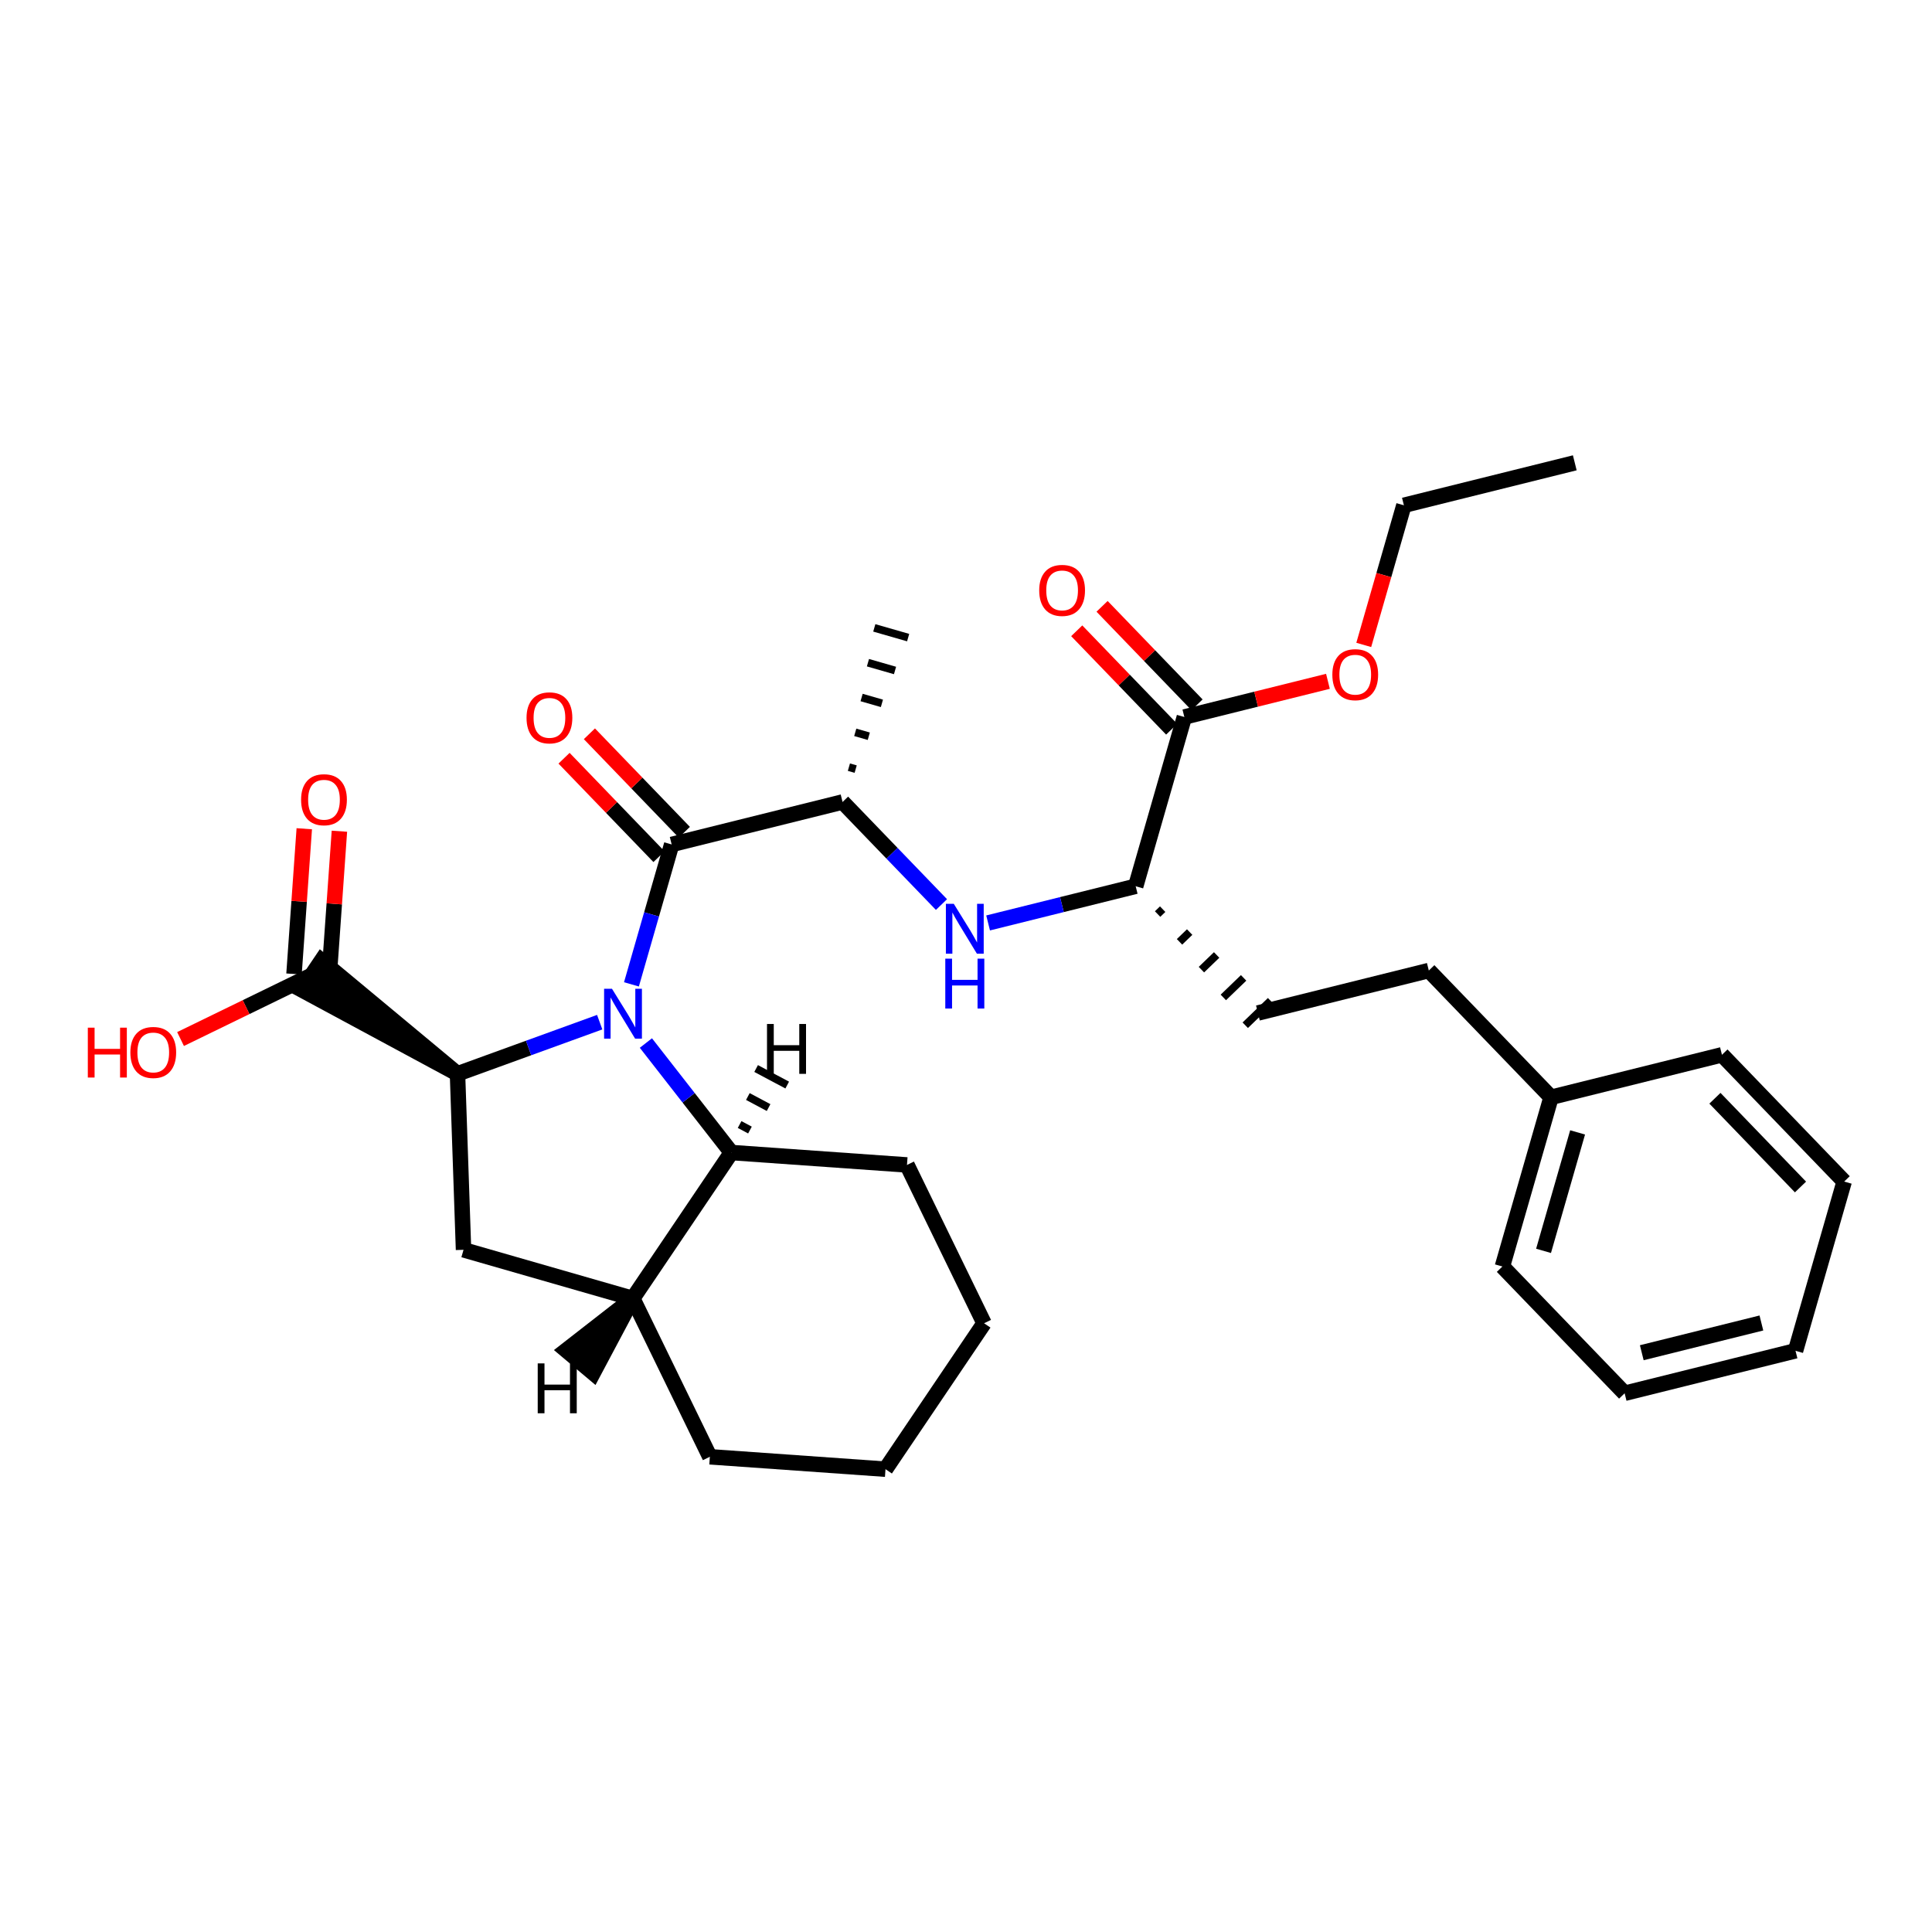 <?xml version='1.0' encoding='iso-8859-1'?>
<svg version='1.1' baseProfile='full'
              xmlns='http://www.w3.org/2000/svg'
                      xmlns:rdkit='http://www.rdkit.org/xml'
                      xmlns:xlink='http://www.w3.org/1999/xlink'
                  xml:space='preserve'
width='250px' height='250px' viewBox='0 0 250 250'>
<!-- END OF HEADER -->
<rect style='opacity:1.0;fill:#FFFFFF;stroke:none' width='250' height='250' x='0' y='0'> </rect>
<path class='bond-0 atom-0 atom-2' d='M 203.776,59.888 L 181.663,65.385' style='fill:none;fill-rule:evenodd;stroke:#000000;stroke-width:2.0px;stroke-linecap:butt;stroke-linejoin:miter;stroke-opacity:1' />
<path class='bond-1 atom-15 atom-1' d='M 110.724,99.522 L 109.848,99.27' style='fill:none;fill-rule:evenodd;stroke:#000000;stroke-width:1.0px;stroke-linecap:butt;stroke-linejoin:miter;stroke-opacity:1' />
<path class='bond-1 atom-15 atom-1' d='M 112.421,95.268 L 110.669,94.764' style='fill:none;fill-rule:evenodd;stroke:#000000;stroke-width:1.0px;stroke-linecap:butt;stroke-linejoin:miter;stroke-opacity:1' />
<path class='bond-1 atom-15 atom-1' d='M 114.119,91.014 L 111.491,90.258' style='fill:none;fill-rule:evenodd;stroke:#000000;stroke-width:1.0px;stroke-linecap:butt;stroke-linejoin:miter;stroke-opacity:1' />
<path class='bond-1 atom-15 atom-1' d='M 115.816,86.76 L 112.312,85.753' style='fill:none;fill-rule:evenodd;stroke:#000000;stroke-width:1.0px;stroke-linecap:butt;stroke-linejoin:miter;stroke-opacity:1' />
<path class='bond-1 atom-15 atom-1' d='M 117.513,82.506 L 113.133,81.247' style='fill:none;fill-rule:evenodd;stroke:#000000;stroke-width:1.0px;stroke-linecap:butt;stroke-linejoin:miter;stroke-opacity:1' />
<path class='bond-2 atom-2 atom-30' d='M 181.663,65.385 L 179.066,74.418' style='fill:none;fill-rule:evenodd;stroke:#000000;stroke-width:2.0px;stroke-linecap:butt;stroke-linejoin:miter;stroke-opacity:1' />
<path class='bond-2 atom-2 atom-30' d='M 179.066,74.418 L 176.469,83.452' style='fill:none;fill-rule:evenodd;stroke:#FF0000;stroke-width:2.0px;stroke-linecap:butt;stroke-linejoin:miter;stroke-opacity:1' />
<path class='bond-3 atom-3 atom-4' d='M 232.34,174.792 L 210.227,180.289' style='fill:none;fill-rule:evenodd;stroke:#000000;stroke-width:2.0px;stroke-linecap:butt;stroke-linejoin:miter;stroke-opacity:1' />
<path class='bond-3 atom-3 atom-4' d='M 227.924,171.194 L 212.445,175.042' style='fill:none;fill-rule:evenodd;stroke:#000000;stroke-width:2.0px;stroke-linecap:butt;stroke-linejoin:miter;stroke-opacity:1' />
<path class='bond-4 atom-3 atom-5' d='M 232.34,174.792 L 238.636,152.893' style='fill:none;fill-rule:evenodd;stroke:#000000;stroke-width:2.0px;stroke-linecap:butt;stroke-linejoin:miter;stroke-opacity:1' />
<path class='bond-5 atom-4 atom-8' d='M 210.227,180.289 L 194.41,163.887' style='fill:none;fill-rule:evenodd;stroke:#000000;stroke-width:2.0px;stroke-linecap:butt;stroke-linejoin:miter;stroke-opacity:1' />
<path class='bond-6 atom-5 atom-9' d='M 238.636,152.893 L 222.819,136.491' style='fill:none;fill-rule:evenodd;stroke:#000000;stroke-width:2.0px;stroke-linecap:butt;stroke-linejoin:miter;stroke-opacity:1' />
<path class='bond-6 atom-5 atom-9' d='M 232.983,153.596 L 221.911,142.114' style='fill:none;fill-rule:evenodd;stroke:#000000;stroke-width:2.0px;stroke-linecap:butt;stroke-linejoin:miter;stroke-opacity:1' />
<path class='bond-7 atom-6 atom-7' d='M 114.583,190.112 L 127.338,171.23' style='fill:none;fill-rule:evenodd;stroke:#000000;stroke-width:2.0px;stroke-linecap:butt;stroke-linejoin:miter;stroke-opacity:1' />
<path class='bond-8 atom-6 atom-10' d='M 114.583,190.112 L 91.853,188.507' style='fill:none;fill-rule:evenodd;stroke:#000000;stroke-width:2.0px;stroke-linecap:butt;stroke-linejoin:miter;stroke-opacity:1' />
<path class='bond-9 atom-7 atom-11' d='M 127.338,171.23 L 117.364,150.743' style='fill:none;fill-rule:evenodd;stroke:#000000;stroke-width:2.0px;stroke-linecap:butt;stroke-linejoin:miter;stroke-opacity:1' />
<path class='bond-10 atom-8 atom-16' d='M 194.41,163.887 L 200.706,141.988' style='fill:none;fill-rule:evenodd;stroke:#000000;stroke-width:2.0px;stroke-linecap:butt;stroke-linejoin:miter;stroke-opacity:1' />
<path class='bond-10 atom-8 atom-16' d='M 199.734,161.861 L 204.141,146.532' style='fill:none;fill-rule:evenodd;stroke:#000000;stroke-width:2.0px;stroke-linecap:butt;stroke-linejoin:miter;stroke-opacity:1' />
<path class='bond-11 atom-9 atom-16' d='M 222.819,136.491 L 200.706,141.988' style='fill:none;fill-rule:evenodd;stroke:#000000;stroke-width:2.0px;stroke-linecap:butt;stroke-linejoin:miter;stroke-opacity:1' />
<path class='bond-12 atom-10 atom-17' d='M 91.853,188.507 L 81.879,168.02' style='fill:none;fill-rule:evenodd;stroke:#000000;stroke-width:2.0px;stroke-linecap:butt;stroke-linejoin:miter;stroke-opacity:1' />
<path class='bond-13 atom-11 atom-19' d='M 117.364,150.743 L 94.634,149.138' style='fill:none;fill-rule:evenodd;stroke:#000000;stroke-width:2.0px;stroke-linecap:butt;stroke-linejoin:miter;stroke-opacity:1' />
<path class='bond-14 atom-12 atom-13' d='M 184.888,125.586 L 162.775,131.083' style='fill:none;fill-rule:evenodd;stroke:#000000;stroke-width:2.0px;stroke-linecap:butt;stroke-linejoin:miter;stroke-opacity:1' />
<path class='bond-15 atom-12 atom-16' d='M 184.888,125.586 L 200.706,141.988' style='fill:none;fill-rule:evenodd;stroke:#000000;stroke-width:2.0px;stroke-linecap:butt;stroke-linejoin:miter;stroke-opacity:1' />
<path class='bond-16 atom-18 atom-13' d='M 149.793,118.277 L 150.449,117.645' style='fill:none;fill-rule:evenodd;stroke:#000000;stroke-width:1.0px;stroke-linecap:butt;stroke-linejoin:miter;stroke-opacity:1' />
<path class='bond-16 atom-18 atom-13' d='M 152.629,121.874 L 153.941,120.609' style='fill:none;fill-rule:evenodd;stroke:#000000;stroke-width:1.0px;stroke-linecap:butt;stroke-linejoin:miter;stroke-opacity:1' />
<path class='bond-16 atom-18 atom-13' d='M 155.464,125.471 L 157.432,123.573' style='fill:none;fill-rule:evenodd;stroke:#000000;stroke-width:1.0px;stroke-linecap:butt;stroke-linejoin:miter;stroke-opacity:1' />
<path class='bond-16 atom-18 atom-13' d='M 158.299,129.068 L 160.924,126.537' style='fill:none;fill-rule:evenodd;stroke:#000000;stroke-width:1.0px;stroke-linecap:butt;stroke-linejoin:miter;stroke-opacity:1' />
<path class='bond-16 atom-18 atom-13' d='M 161.135,132.665 L 164.415,129.501' style='fill:none;fill-rule:evenodd;stroke:#000000;stroke-width:1.0px;stroke-linecap:butt;stroke-linejoin:miter;stroke-opacity:1' />
<path class='bond-17 atom-14 atom-17' d='M 59.98,161.724 L 81.879,168.02' style='fill:none;fill-rule:evenodd;stroke:#000000;stroke-width:2.0px;stroke-linecap:butt;stroke-linejoin:miter;stroke-opacity:1' />
<path class='bond-18 atom-14 atom-20' d='M 59.98,161.724 L 59.2,138.951' style='fill:none;fill-rule:evenodd;stroke:#000000;stroke-width:2.0px;stroke-linecap:butt;stroke-linejoin:miter;stroke-opacity:1' />
<path class='bond-19 atom-15 atom-21' d='M 109.027,103.776 L 86.914,109.273' style='fill:none;fill-rule:evenodd;stroke:#000000;stroke-width:2.0px;stroke-linecap:butt;stroke-linejoin:miter;stroke-opacity:1' />
<path class='bond-20 atom-15 atom-24' d='M 109.027,103.776 L 115.427,110.413' style='fill:none;fill-rule:evenodd;stroke:#000000;stroke-width:2.0px;stroke-linecap:butt;stroke-linejoin:miter;stroke-opacity:1' />
<path class='bond-20 atom-15 atom-24' d='M 115.427,110.413 L 121.827,117.049' style='fill:none;fill-rule:evenodd;stroke:#0000FF;stroke-width:2.0px;stroke-linecap:butt;stroke-linejoin:miter;stroke-opacity:1' />
<path class='bond-21 atom-17 atom-19' d='M 81.879,168.02 L 94.634,149.138' style='fill:none;fill-rule:evenodd;stroke:#000000;stroke-width:2.0px;stroke-linecap:butt;stroke-linejoin:miter;stroke-opacity:1' />
<path class='bond-33 atom-17 atom-31' d='M 81.879,168.02 L 73.266,174.727 L 76.755,177.659 Z' style='fill:#000000;fill-rule:evenodd;fill-opacity:1;stroke:#000000;stroke-width:2.0px;stroke-linecap:butt;stroke-linejoin:miter;stroke-opacity:1;' />
<path class='bond-22 atom-18 atom-23' d='M 146.958,114.681 L 153.254,92.781' style='fill:none;fill-rule:evenodd;stroke:#000000;stroke-width:2.0px;stroke-linecap:butt;stroke-linejoin:miter;stroke-opacity:1' />
<path class='bond-23 atom-18 atom-24' d='M 146.958,114.681 L 137.409,117.054' style='fill:none;fill-rule:evenodd;stroke:#000000;stroke-width:2.0px;stroke-linecap:butt;stroke-linejoin:miter;stroke-opacity:1' />
<path class='bond-23 atom-18 atom-24' d='M 137.409,117.054 L 127.861,119.428' style='fill:none;fill-rule:evenodd;stroke:#0000FF;stroke-width:2.0px;stroke-linecap:butt;stroke-linejoin:miter;stroke-opacity:1' />
<path class='bond-24 atom-19 atom-25' d='M 94.634,149.138 L 89.107,142.053' style='fill:none;fill-rule:evenodd;stroke:#000000;stroke-width:2.0px;stroke-linecap:butt;stroke-linejoin:miter;stroke-opacity:1' />
<path class='bond-24 atom-19 atom-25' d='M 89.107,142.053 L 83.579,134.968' style='fill:none;fill-rule:evenodd;stroke:#0000FF;stroke-width:2.0px;stroke-linecap:butt;stroke-linejoin:miter;stroke-opacity:1' />
<path class='bond-34 atom-19 atom-32' d='M 97.044,146.228 L 95.704,145.514' style='fill:none;fill-rule:evenodd;stroke:#000000;stroke-width:1.0px;stroke-linecap:butt;stroke-linejoin:miter;stroke-opacity:1' />
<path class='bond-34 atom-19 atom-32' d='M 99.455,143.318 L 96.773,141.889' style='fill:none;fill-rule:evenodd;stroke:#000000;stroke-width:1.0px;stroke-linecap:butt;stroke-linejoin:miter;stroke-opacity:1' />
<path class='bond-34 atom-19 atom-32' d='M 101.865,140.407 L 97.843,138.265' style='fill:none;fill-rule:evenodd;stroke:#000000;stroke-width:1.0px;stroke-linecap:butt;stroke-linejoin:miter;stroke-opacity:1' />
<path class='bond-25 atom-20 atom-22' d='M 59.2,138.951 L 41.594,124.307 L 39.043,128.084 Z' style='fill:#000000;fill-rule:evenodd;fill-opacity:1;stroke:#000000;stroke-width:2.0px;stroke-linecap:butt;stroke-linejoin:miter;stroke-opacity:1;' />
<path class='bond-26 atom-20 atom-25' d='M 59.2,138.951 L 68.4,135.609' style='fill:none;fill-rule:evenodd;stroke:#000000;stroke-width:2.0px;stroke-linecap:butt;stroke-linejoin:miter;stroke-opacity:1' />
<path class='bond-26 atom-20 atom-25' d='M 68.4,135.609 L 77.601,132.268' style='fill:none;fill-rule:evenodd;stroke:#0000FF;stroke-width:2.0px;stroke-linecap:butt;stroke-linejoin:miter;stroke-opacity:1' />
<path class='bond-27 atom-21 atom-25' d='M 86.914,109.273 L 84.311,118.324' style='fill:none;fill-rule:evenodd;stroke:#000000;stroke-width:2.0px;stroke-linecap:butt;stroke-linejoin:miter;stroke-opacity:1' />
<path class='bond-27 atom-21 atom-25' d='M 84.311,118.324 L 81.709,127.376' style='fill:none;fill-rule:evenodd;stroke:#0000FF;stroke-width:2.0px;stroke-linecap:butt;stroke-linejoin:miter;stroke-opacity:1' />
<path class='bond-28 atom-21 atom-26' d='M 88.554,107.691 L 82.411,101.321' style='fill:none;fill-rule:evenodd;stroke:#000000;stroke-width:2.0px;stroke-linecap:butt;stroke-linejoin:miter;stroke-opacity:1' />
<path class='bond-28 atom-21 atom-26' d='M 82.411,101.321 L 76.269,94.951' style='fill:none;fill-rule:evenodd;stroke:#FF0000;stroke-width:2.0px;stroke-linecap:butt;stroke-linejoin:miter;stroke-opacity:1' />
<path class='bond-28 atom-21 atom-26' d='M 85.273,110.855 L 79.131,104.485' style='fill:none;fill-rule:evenodd;stroke:#000000;stroke-width:2.0px;stroke-linecap:butt;stroke-linejoin:miter;stroke-opacity:1' />
<path class='bond-28 atom-21 atom-26' d='M 79.131,104.485 L 72.988,98.115' style='fill:none;fill-rule:evenodd;stroke:#FF0000;stroke-width:2.0px;stroke-linecap:butt;stroke-linejoin:miter;stroke-opacity:1' />
<path class='bond-29 atom-22 atom-27' d='M 42.591,126.356 L 43.255,116.958' style='fill:none;fill-rule:evenodd;stroke:#000000;stroke-width:2.0px;stroke-linecap:butt;stroke-linejoin:miter;stroke-opacity:1' />
<path class='bond-29 atom-22 atom-27' d='M 43.255,116.958 L 43.919,107.559' style='fill:none;fill-rule:evenodd;stroke:#FF0000;stroke-width:2.0px;stroke-linecap:butt;stroke-linejoin:miter;stroke-opacity:1' />
<path class='bond-29 atom-22 atom-27' d='M 38.045,126.035 L 38.709,116.637' style='fill:none;fill-rule:evenodd;stroke:#000000;stroke-width:2.0px;stroke-linecap:butt;stroke-linejoin:miter;stroke-opacity:1' />
<path class='bond-29 atom-22 atom-27' d='M 38.709,116.637 L 39.373,107.238' style='fill:none;fill-rule:evenodd;stroke:#FF0000;stroke-width:2.0px;stroke-linecap:butt;stroke-linejoin:miter;stroke-opacity:1' />
<path class='bond-30 atom-22 atom-28' d='M 40.318,126.195 L 31.841,130.323' style='fill:none;fill-rule:evenodd;stroke:#000000;stroke-width:2.0px;stroke-linecap:butt;stroke-linejoin:miter;stroke-opacity:1' />
<path class='bond-30 atom-22 atom-28' d='M 31.841,130.323 L 23.363,134.451' style='fill:none;fill-rule:evenodd;stroke:#FF0000;stroke-width:2.0px;stroke-linecap:butt;stroke-linejoin:miter;stroke-opacity:1' />
<path class='bond-31 atom-23 atom-29' d='M 154.894,91.2 L 148.751,84.83' style='fill:none;fill-rule:evenodd;stroke:#000000;stroke-width:2.0px;stroke-linecap:butt;stroke-linejoin:miter;stroke-opacity:1' />
<path class='bond-31 atom-23 atom-29' d='M 148.751,84.83 L 142.608,78.46' style='fill:none;fill-rule:evenodd;stroke:#FF0000;stroke-width:2.0px;stroke-linecap:butt;stroke-linejoin:miter;stroke-opacity:1' />
<path class='bond-31 atom-23 atom-29' d='M 151.614,94.363 L 145.471,87.993' style='fill:none;fill-rule:evenodd;stroke:#000000;stroke-width:2.0px;stroke-linecap:butt;stroke-linejoin:miter;stroke-opacity:1' />
<path class='bond-31 atom-23 atom-29' d='M 145.471,87.993 L 139.328,81.624' style='fill:none;fill-rule:evenodd;stroke:#FF0000;stroke-width:2.0px;stroke-linecap:butt;stroke-linejoin:miter;stroke-opacity:1' />
<path class='bond-32 atom-23 atom-30' d='M 153.254,92.781 L 162.544,90.472' style='fill:none;fill-rule:evenodd;stroke:#000000;stroke-width:2.0px;stroke-linecap:butt;stroke-linejoin:miter;stroke-opacity:1' />
<path class='bond-32 atom-23 atom-30' d='M 162.544,90.472 L 171.835,88.162' style='fill:none;fill-rule:evenodd;stroke:#FF0000;stroke-width:2.0px;stroke-linecap:butt;stroke-linejoin:miter;stroke-opacity:1' />
<path  class='atom-24' d='M 123.418 116.951
L 125.533 120.369
Q 125.742 120.706, 126.079 121.317
Q 126.417 121.928, 126.435 121.964
L 126.435 116.951
L 127.292 116.951
L 127.292 123.404
L 126.408 123.404
L 124.138 119.667
Q 123.874 119.23, 123.591 118.729
Q 123.318 118.227, 123.236 118.072
L 123.236 123.404
L 122.397 123.404
L 122.397 116.951
L 123.418 116.951
' fill='#0000FF'/>
<path  class='atom-24' d='M 122.32 124.05
L 123.195 124.05
L 123.195 126.793
L 126.494 126.793
L 126.494 124.05
L 127.369 124.05
L 127.369 130.503
L 126.494 130.503
L 126.494 127.522
L 123.195 127.522
L 123.195 130.503
L 122.32 130.503
L 122.32 124.05
' fill='#0000FF'/>
<path  class='atom-25' d='M 79.191 127.946
L 81.306 131.364
Q 81.516 131.701, 81.853 132.311
Q 82.19 132.922, 82.208 132.959
L 82.208 127.946
L 83.065 127.946
L 83.065 134.399
L 82.181 134.399
L 79.911 130.662
Q 79.647 130.224, 79.365 129.723
Q 79.091 129.222, 79.009 129.067
L 79.009 134.399
L 78.17 134.399
L 78.17 127.946
L 79.191 127.946
' fill='#0000FF'/>
<path  class='atom-26' d='M 68.134 92.889
Q 68.134 91.339, 68.9 90.474
Q 69.665 89.608, 71.096 89.608
Q 72.527 89.608, 73.293 90.474
Q 74.059 91.339, 74.059 92.889
Q 74.059 94.457, 73.284 95.35
Q 72.509 96.234, 71.096 96.234
Q 69.674 96.234, 68.9 95.35
Q 68.134 94.466, 68.134 92.889
M 71.096 95.505
Q 72.081 95.505, 72.609 94.849
Q 73.147 94.183, 73.147 92.889
Q 73.147 91.622, 72.609 90.984
Q 72.081 90.337, 71.096 90.337
Q 70.112 90.337, 69.574 90.975
Q 69.046 91.613, 69.046 92.889
Q 69.046 94.192, 69.574 94.849
Q 70.112 95.505, 71.096 95.505
' fill='#FF0000'/>
<path  class='atom-27' d='M 38.961 103.484
Q 38.961 101.935, 39.727 101.069
Q 40.493 100.203, 41.923 100.203
Q 43.355 100.203, 44.12 101.069
Q 44.886 101.935, 44.886 103.484
Q 44.886 105.052, 44.111 105.945
Q 43.336 106.829, 41.923 106.829
Q 40.502 106.829, 39.727 105.945
Q 38.961 105.061, 38.961 103.484
M 41.923 106.1
Q 42.908 106.1, 43.437 105.444
Q 43.974 104.778, 43.974 103.484
Q 43.974 102.217, 43.437 101.579
Q 42.908 100.932, 41.923 100.932
Q 40.939 100.932, 40.401 101.57
Q 39.873 102.208, 39.873 103.484
Q 39.873 104.787, 40.401 105.444
Q 40.939 106.1, 41.923 106.1
' fill='#FF0000'/>
<path  class='atom-28' d='M 11.364 132.98
L 12.239 132.98
L 12.239 135.724
L 15.538 135.724
L 15.538 132.98
L 16.413 132.98
L 16.413 139.433
L 15.538 139.433
L 15.538 136.453
L 12.239 136.453
L 12.239 139.433
L 11.364 139.433
L 11.364 132.98
' fill='#FF0000'/>
<path  class='atom-28' d='M 16.869 136.188
Q 16.869 134.639, 17.634 133.773
Q 18.4 132.907, 19.831 132.907
Q 21.262 132.907, 22.028 133.773
Q 22.793 134.639, 22.793 136.188
Q 22.793 137.756, 22.018 138.649
Q 21.244 139.533, 19.831 139.533
Q 18.409 139.533, 17.634 138.649
Q 16.869 137.765, 16.869 136.188
M 19.831 138.804
Q 20.815 138.804, 21.344 138.148
Q 21.882 137.483, 21.882 136.188
Q 21.882 134.921, 21.344 134.283
Q 20.815 133.636, 19.831 133.636
Q 18.847 133.636, 18.309 134.274
Q 17.78 134.912, 17.78 136.188
Q 17.78 137.492, 18.309 138.148
Q 18.847 138.804, 19.831 138.804
' fill='#FF0000'/>
<path  class='atom-29' d='M 134.474 76.397
Q 134.474 74.848, 135.24 73.982
Q 136.005 73.116, 137.436 73.116
Q 138.867 73.116, 139.633 73.982
Q 140.399 74.848, 140.399 76.397
Q 140.399 77.965, 139.624 78.858
Q 138.849 79.743, 137.436 79.743
Q 136.015 79.743, 135.24 78.858
Q 134.474 77.974, 134.474 76.397
M 137.436 79.013
Q 138.421 79.013, 138.949 78.357
Q 139.487 77.692, 139.487 76.397
Q 139.487 75.131, 138.949 74.493
Q 138.421 73.845, 137.436 73.845
Q 136.452 73.845, 135.914 74.484
Q 135.386 75.121, 135.386 76.397
Q 135.386 77.701, 135.914 78.357
Q 136.452 79.013, 137.436 79.013
' fill='#FF0000'/>
<path  class='atom-30' d='M 172.405 87.302
Q 172.405 85.753, 173.17 84.887
Q 173.936 84.021, 175.367 84.021
Q 176.798 84.021, 177.564 84.887
Q 178.329 85.753, 178.329 87.302
Q 178.329 88.87, 177.555 89.763
Q 176.78 90.647, 175.367 90.647
Q 173.945 90.647, 173.17 89.763
Q 172.405 88.879, 172.405 87.302
M 175.367 89.918
Q 176.351 89.918, 176.88 89.262
Q 177.418 88.597, 177.418 87.302
Q 177.418 86.036, 176.88 85.398
Q 176.351 84.75, 175.367 84.75
Q 174.383 84.75, 173.845 85.388
Q 173.316 86.026, 173.316 87.302
Q 173.316 88.606, 173.845 89.262
Q 174.383 89.918, 175.367 89.918
' fill='#FF0000'/>
<path  class='atom-31' d='M 69.581 176.423
L 70.456 176.423
L 70.456 179.167
L 73.756 179.167
L 73.756 176.423
L 74.631 176.423
L 74.631 182.876
L 73.756 182.876
L 73.756 179.896
L 70.456 179.896
L 70.456 182.876
L 69.581 182.876
L 69.581 176.423
' fill='#000000'/>
<path  class='atom-32' d='M 99.25 132.503
L 100.125 132.503
L 100.125 135.247
L 103.425 135.247
L 103.425 132.503
L 104.3 132.503
L 104.3 138.956
L 103.425 138.956
L 103.425 135.976
L 100.125 135.976
L 100.125 138.956
L 99.25 138.956
L 99.25 132.503
' fill='#000000'/>
</svg>
